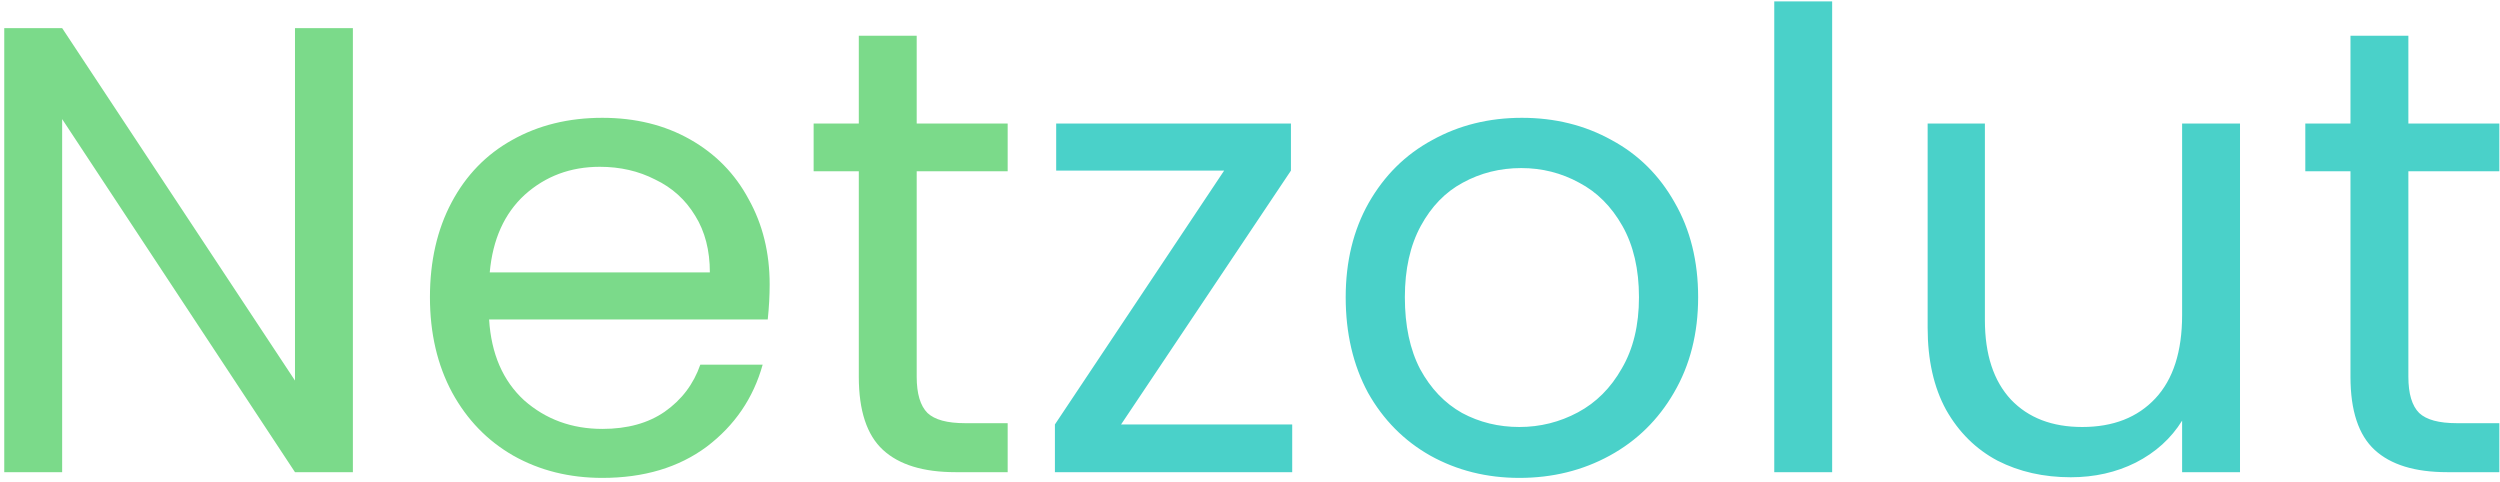 <svg width="503" height="97" viewBox="0 0 503 97" fill="none" xmlns="http://www.w3.org/2000/svg">
<path d="M71 95H59.352L12.504 23.96V95H0.856V5.656H12.504L59.352 76.568V5.656H71V95ZM154.856 57.24C154.856 59.459 154.728 61.805 154.472 64.28H98.408C98.835 71.192 101.181 76.611 105.448 80.536C109.8 84.376 115.048 86.296 121.192 86.296C126.227 86.296 130.408 85.144 133.736 82.84C137.149 80.451 139.539 77.293 140.904 73.368H153.448C151.571 80.109 147.816 85.613 142.184 89.88C136.552 94.061 129.555 96.152 121.192 96.152C114.536 96.152 108.563 94.659 103.272 91.672C98.067 88.685 93.971 84.461 90.984 79C87.997 73.453 86.504 67.053 86.504 59.8C86.504 52.547 87.955 46.189 90.856 40.728C93.757 35.267 97.811 31.085 103.016 28.184C108.307 25.197 114.365 23.704 121.192 23.704C127.848 23.704 133.736 25.155 138.856 28.056C143.976 30.957 147.901 34.968 150.632 40.088C153.448 45.123 154.856 50.84 154.856 57.24ZM142.824 54.808C142.824 50.371 141.843 46.573 139.88 43.416C137.917 40.173 135.229 37.741 131.816 36.12C128.488 34.413 124.776 33.56 120.68 33.56C114.792 33.56 109.757 35.437 105.576 39.192C101.48 42.947 99.133 48.152 98.536 54.808H142.824ZM184.439 34.456V75.8C184.439 79.213 185.164 81.645 186.615 83.096C188.066 84.461 190.583 85.144 194.167 85.144H202.743V95H192.247C185.762 95 180.898 93.507 177.655 90.52C174.412 87.533 172.791 82.627 172.791 75.8V34.456H163.703V24.856H172.791V7.192H184.439V24.856H202.743V34.456H184.439Z" fill="#7BDA8A"/>
<path d="M225.56 85.4H259.992V95H212.248V85.4L246.296 34.328H212.504V24.856H259.736V34.328L225.56 85.4ZM305.698 96.152C299.127 96.152 293.154 94.659 287.778 91.672C282.487 88.685 278.306 84.461 275.234 79C272.247 73.453 270.754 67.053 270.754 59.8C270.754 52.632 272.29 46.317 275.362 40.856C278.519 35.309 282.786 31.085 288.162 28.184C293.538 25.197 299.554 23.704 306.21 23.704C312.866 23.704 318.882 25.197 324.258 28.184C329.634 31.085 333.858 35.267 336.93 40.728C340.087 46.189 341.666 52.547 341.666 59.8C341.666 67.053 340.045 73.453 336.802 79C333.645 84.461 329.335 88.685 323.874 91.672C318.413 94.659 312.354 96.152 305.698 96.152ZM305.698 85.912C309.879 85.912 313.805 84.931 317.474 82.968C321.143 81.005 324.087 78.061 326.306 74.136C328.61 70.211 329.762 65.432 329.762 59.8C329.762 54.168 328.653 49.389 326.434 45.464C324.215 41.539 321.314 38.637 317.73 36.76C314.146 34.797 310.263 33.816 306.082 33.816C301.815 33.816 297.89 34.797 294.306 36.76C290.807 38.637 287.991 41.539 285.858 45.464C283.725 49.389 282.658 54.168 282.658 59.8C282.658 65.517 283.682 70.339 285.73 74.264C287.863 78.189 290.679 81.133 294.178 83.096C297.677 84.973 301.517 85.912 305.698 85.912ZM368.629 0.28V95H356.981V0.28H368.629ZM450.689 24.856V95H439.041V84.632C436.822 88.216 433.708 91.032 429.697 93.08C425.772 95.043 421.42 96.024 416.641 96.024C411.18 96.024 406.273 94.915 401.921 92.696C397.569 90.392 394.113 86.979 391.553 82.456C389.078 77.933 387.841 72.429 387.841 65.944V24.856H399.361V64.408C399.361 71.32 401.11 76.653 404.609 80.408C408.108 84.077 412.886 85.912 418.945 85.912C425.174 85.912 430.081 83.992 433.665 80.152C437.249 76.312 439.041 70.723 439.041 63.384V24.856H450.689ZM484.564 34.456V75.8C484.564 79.213 485.289 81.645 486.74 83.096C488.191 84.461 490.708 85.144 494.292 85.144H502.868V95H492.372C485.887 95 481.023 93.507 477.78 90.52C474.537 87.533 472.916 82.627 472.916 75.8V34.456H463.828V24.856H472.916V7.192H484.564V24.856H502.868V34.456H484.564Z" fill="#4AD1C9"/>
</svg>
